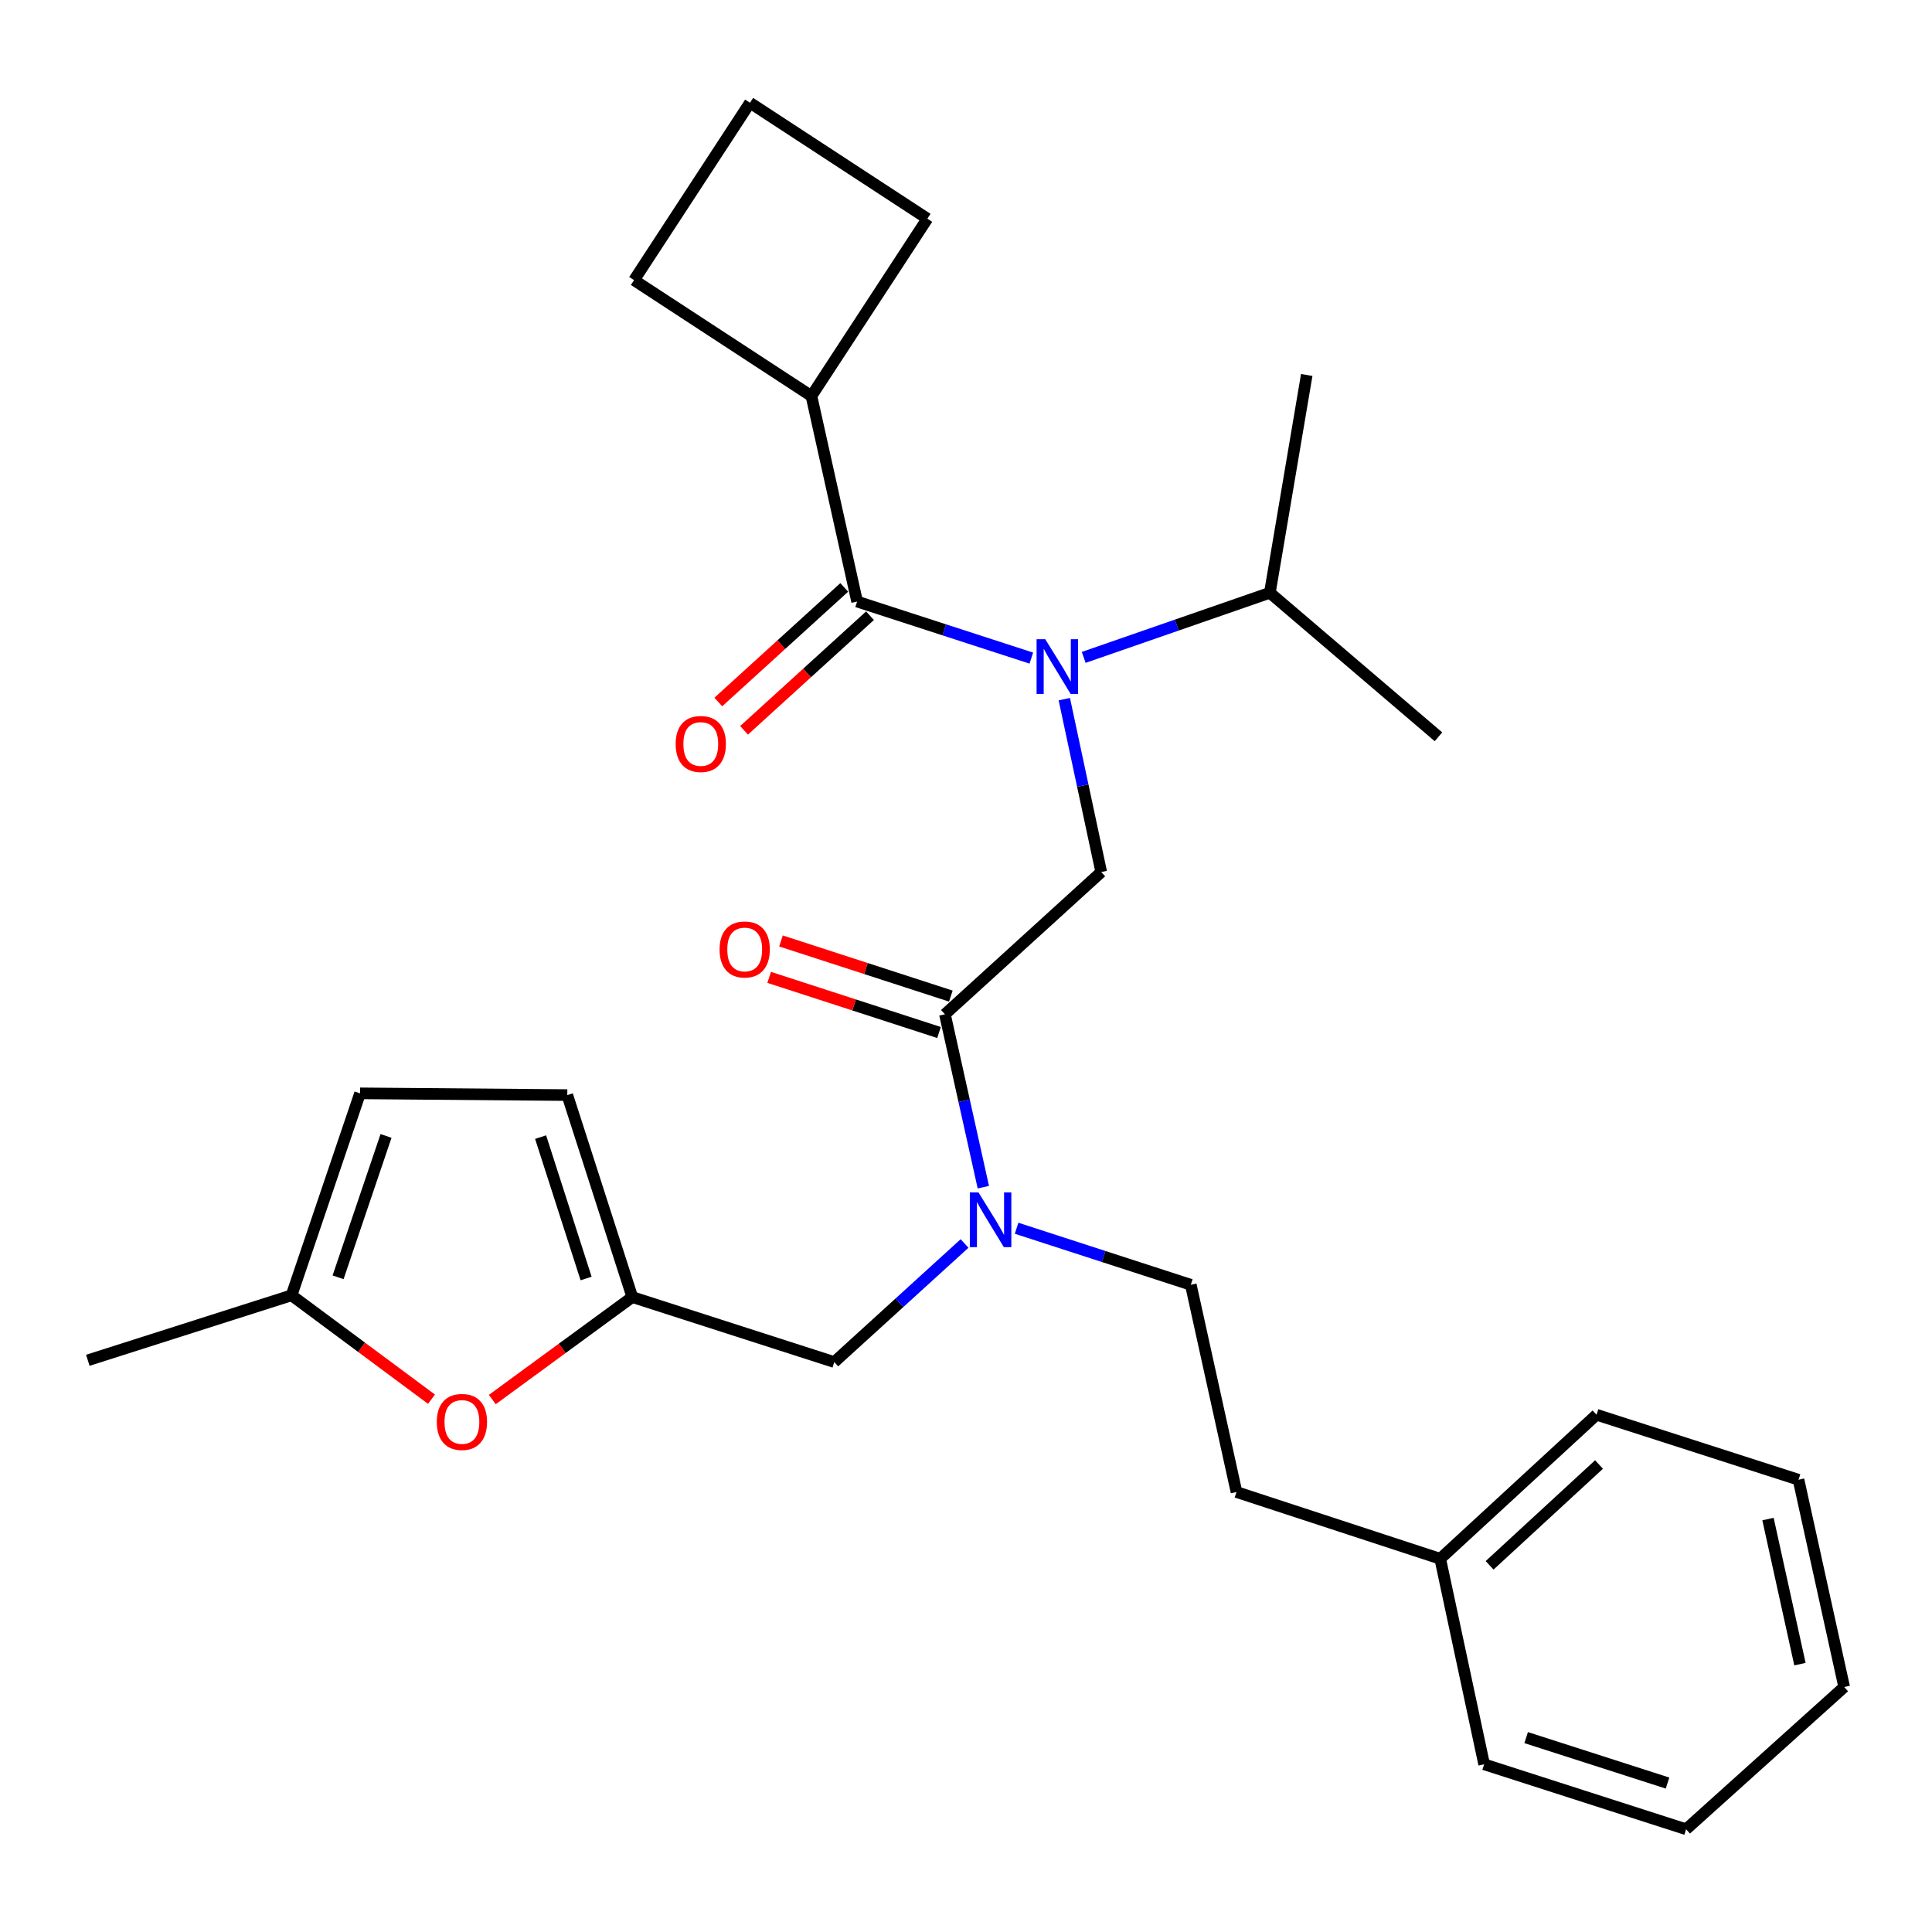 <?xml version='1.0' encoding='iso-8859-1'?>
<svg version='1.1' baseProfile='full'
              xmlns='http://www.w3.org/2000/svg'
                      xmlns:rdkit='http://www.rdkit.org/xml'
                      xmlns:xlink='http://www.w3.org/1999/xlink'
                  xml:space='preserve'
width='1000px' height='1000px' viewBox='0 0 1000 1000'>
<!-- END OF HEADER -->
<rect style='opacity:1.0;fill:#FFFFFF;stroke:none' width='1000' height='1000' x='0' y='0'> </rect>
<path class='bond-0' d='M 419.997,204.998 L 479.999,113.184' style='fill:none;fill-rule:evenodd;stroke:#000000;stroke-width:6px;stroke-linecap:butt;stroke-linejoin:miter;stroke-opacity:1' />
<path class='bond-1' d='M 419.997,204.998 L 328.183,144.996' style='fill:none;fill-rule:evenodd;stroke:#000000;stroke-width:6px;stroke-linecap:butt;stroke-linejoin:miter;stroke-opacity:1' />
<path class='bond-2' d='M 419.997,204.998 L 443.641,311.364' style='fill:none;fill-rule:evenodd;stroke:#000000;stroke-width:6px;stroke-linecap:butt;stroke-linejoin:miter;stroke-opacity:1' />
<path class='bond-3' d='M 489.092,524.998 L 499.032,569.739' style='fill:none;fill-rule:evenodd;stroke:#000000;stroke-width:6px;stroke-linecap:butt;stroke-linejoin:miter;stroke-opacity:1' />
<path class='bond-3' d='M 499.032,569.739 L 508.973,614.48' style='fill:none;fill-rule:evenodd;stroke:#0000FF;stroke-width:6px;stroke-linecap:butt;stroke-linejoin:miter;stroke-opacity:1' />
<path class='bond-4' d='M 489.092,524.998 L 569.997,451.369' style='fill:none;fill-rule:evenodd;stroke:#000000;stroke-width:6px;stroke-linecap:butt;stroke-linejoin:miter;stroke-opacity:1' />
<path class='bond-5' d='M 492.15,515.575 L 448.194,501.308' style='fill:none;fill-rule:evenodd;stroke:#000000;stroke-width:6px;stroke-linecap:butt;stroke-linejoin:miter;stroke-opacity:1' />
<path class='bond-5' d='M 448.194,501.308 L 404.238,487.04' style='fill:none;fill-rule:evenodd;stroke:#FF0000;stroke-width:6px;stroke-linecap:butt;stroke-linejoin:miter;stroke-opacity:1' />
<path class='bond-5' d='M 486.033,534.421 L 442.077,520.153' style='fill:none;fill-rule:evenodd;stroke:#000000;stroke-width:6px;stroke-linecap:butt;stroke-linejoin:miter;stroke-opacity:1' />
<path class='bond-5' d='M 442.077,520.153 L 398.121,505.886' style='fill:none;fill-rule:evenodd;stroke:#FF0000;stroke-width:6px;stroke-linecap:butt;stroke-linejoin:miter;stroke-opacity:1' />
<path class='bond-6' d='M 569.997,451.369 L 560.44,406.625' style='fill:none;fill-rule:evenodd;stroke:#000000;stroke-width:6px;stroke-linecap:butt;stroke-linejoin:miter;stroke-opacity:1' />
<path class='bond-6' d='M 560.44,406.625 L 550.883,361.882' style='fill:none;fill-rule:evenodd;stroke:#0000FF;stroke-width:6px;stroke-linecap:butt;stroke-linejoin:miter;stroke-opacity:1' />
<path class='bond-7' d='M 533.813,340.633 L 488.727,325.998' style='fill:none;fill-rule:evenodd;stroke:#0000FF;stroke-width:6px;stroke-linecap:butt;stroke-linejoin:miter;stroke-opacity:1' />
<path class='bond-7' d='M 488.727,325.998 L 443.641,311.364' style='fill:none;fill-rule:evenodd;stroke:#000000;stroke-width:6px;stroke-linecap:butt;stroke-linejoin:miter;stroke-opacity:1' />
<path class='bond-8' d='M 560.928,340.264 L 609.102,323.541' style='fill:none;fill-rule:evenodd;stroke:#0000FF;stroke-width:6px;stroke-linecap:butt;stroke-linejoin:miter;stroke-opacity:1' />
<path class='bond-8' d='M 609.102,323.541 L 657.276,306.818' style='fill:none;fill-rule:evenodd;stroke:#000000;stroke-width:6px;stroke-linecap:butt;stroke-linejoin:miter;stroke-opacity:1' />
<path class='bond-9' d='M 436.973,304.037 L 404.383,333.697' style='fill:none;fill-rule:evenodd;stroke:#000000;stroke-width:6px;stroke-linecap:butt;stroke-linejoin:miter;stroke-opacity:1' />
<path class='bond-9' d='M 404.383,333.697 L 371.792,363.357' style='fill:none;fill-rule:evenodd;stroke:#FF0000;stroke-width:6px;stroke-linecap:butt;stroke-linejoin:miter;stroke-opacity:1' />
<path class='bond-9' d='M 450.309,318.691 L 417.719,348.351' style='fill:none;fill-rule:evenodd;stroke:#000000;stroke-width:6px;stroke-linecap:butt;stroke-linejoin:miter;stroke-opacity:1' />
<path class='bond-9' d='M 417.719,348.351 L 385.128,378.011' style='fill:none;fill-rule:evenodd;stroke:#FF0000;stroke-width:6px;stroke-linecap:butt;stroke-linejoin:miter;stroke-opacity:1' />
<path class='bond-10' d='M 388.185,53.182 L 328.183,144.996' style='fill:none;fill-rule:evenodd;stroke:#000000;stroke-width:6px;stroke-linecap:butt;stroke-linejoin:miter;stroke-opacity:1' />
<path class='bond-11' d='M 388.185,53.182 L 479.999,113.184' style='fill:none;fill-rule:evenodd;stroke:#000000;stroke-width:6px;stroke-linecap:butt;stroke-linejoin:miter;stroke-opacity:1' />
<path class='bond-12' d='M 657.276,306.818 L 676.363,194.089' style='fill:none;fill-rule:evenodd;stroke:#000000;stroke-width:6px;stroke-linecap:butt;stroke-linejoin:miter;stroke-opacity:1' />
<path class='bond-13' d='M 657.276,306.818 L 744.544,381.361' style='fill:none;fill-rule:evenodd;stroke:#000000;stroke-width:6px;stroke-linecap:butt;stroke-linejoin:miter;stroke-opacity:1' />
<path class='bond-14' d='M 431.819,705.004 L 327.27,671.365' style='fill:none;fill-rule:evenodd;stroke:#000000;stroke-width:6px;stroke-linecap:butt;stroke-linejoin:miter;stroke-opacity:1' />
<path class='bond-15' d='M 431.819,705.004 L 465.534,674.317' style='fill:none;fill-rule:evenodd;stroke:#000000;stroke-width:6px;stroke-linecap:butt;stroke-linejoin:miter;stroke-opacity:1' />
<path class='bond-15' d='M 465.534,674.317 L 499.25,643.629' style='fill:none;fill-rule:evenodd;stroke:#0000FF;stroke-width:6px;stroke-linecap:butt;stroke-linejoin:miter;stroke-opacity:1' />
<path class='bond-16' d='M 526.189,635.734 L 571.275,650.369' style='fill:none;fill-rule:evenodd;stroke:#0000FF;stroke-width:6px;stroke-linecap:butt;stroke-linejoin:miter;stroke-opacity:1' />
<path class='bond-16' d='M 571.275,650.369 L 616.361,665.003' style='fill:none;fill-rule:evenodd;stroke:#000000;stroke-width:6px;stroke-linecap:butt;stroke-linejoin:miter;stroke-opacity:1' />
<path class='bond-17' d='M 223.343,724.225 L 187.125,697.338' style='fill:none;fill-rule:evenodd;stroke:#FF0000;stroke-width:6px;stroke-linecap:butt;stroke-linejoin:miter;stroke-opacity:1' />
<path class='bond-17' d='M 187.125,697.338 L 150.907,670.452' style='fill:none;fill-rule:evenodd;stroke:#000000;stroke-width:6px;stroke-linecap:butt;stroke-linejoin:miter;stroke-opacity:1' />
<path class='bond-18' d='M 254.82,724.398 L 291.045,697.882' style='fill:none;fill-rule:evenodd;stroke:#FF0000;stroke-width:6px;stroke-linecap:butt;stroke-linejoin:miter;stroke-opacity:1' />
<path class='bond-18' d='M 291.045,697.882 L 327.27,671.365' style='fill:none;fill-rule:evenodd;stroke:#000000;stroke-width:6px;stroke-linecap:butt;stroke-linejoin:miter;stroke-opacity:1' />
<path class='bond-19' d='M 150.907,670.452 L 186.362,565.913' style='fill:none;fill-rule:evenodd;stroke:#000000;stroke-width:6px;stroke-linecap:butt;stroke-linejoin:miter;stroke-opacity:1' />
<path class='bond-19' d='M 174.989,661.135 L 199.808,587.958' style='fill:none;fill-rule:evenodd;stroke:#000000;stroke-width:6px;stroke-linecap:butt;stroke-linejoin:miter;stroke-opacity:1' />
<path class='bond-20' d='M 150.907,670.452 L 45.455,704.091' style='fill:none;fill-rule:evenodd;stroke:#000000;stroke-width:6px;stroke-linecap:butt;stroke-linejoin:miter;stroke-opacity:1' />
<path class='bond-21' d='M 186.362,565.913 L 293.631,566.816' style='fill:none;fill-rule:evenodd;stroke:#000000;stroke-width:6px;stroke-linecap:butt;stroke-linejoin:miter;stroke-opacity:1' />
<path class='bond-22' d='M 293.631,566.816 L 327.27,671.365' style='fill:none;fill-rule:evenodd;stroke:#000000;stroke-width:6px;stroke-linecap:butt;stroke-linejoin:miter;stroke-opacity:1' />
<path class='bond-22' d='M 279.815,588.567 L 303.362,661.752' style='fill:none;fill-rule:evenodd;stroke:#000000;stroke-width:6px;stroke-linecap:butt;stroke-linejoin:miter;stroke-opacity:1' />
<path class='bond-23' d='M 745.457,806.824 L 640.005,772.272' style='fill:none;fill-rule:evenodd;stroke:#000000;stroke-width:6px;stroke-linecap:butt;stroke-linejoin:miter;stroke-opacity:1' />
<path class='bond-24' d='M 745.457,806.824 L 826.363,732.27' style='fill:none;fill-rule:evenodd;stroke:#000000;stroke-width:6px;stroke-linecap:butt;stroke-linejoin:miter;stroke-opacity:1' />
<path class='bond-24' d='M 771.02,810.212 L 827.654,758.024' style='fill:none;fill-rule:evenodd;stroke:#000000;stroke-width:6px;stroke-linecap:butt;stroke-linejoin:miter;stroke-opacity:1' />
<path class='bond-25' d='M 745.457,806.824 L 768.188,913.201' style='fill:none;fill-rule:evenodd;stroke:#000000;stroke-width:6px;stroke-linecap:butt;stroke-linejoin:miter;stroke-opacity:1' />
<path class='bond-26' d='M 616.361,665.003 L 640.005,772.272' style='fill:none;fill-rule:evenodd;stroke:#000000;stroke-width:6px;stroke-linecap:butt;stroke-linejoin:miter;stroke-opacity:1' />
<path class='bond-27' d='M 826.363,732.27 L 930.912,765.909' style='fill:none;fill-rule:evenodd;stroke:#000000;stroke-width:6px;stroke-linecap:butt;stroke-linejoin:miter;stroke-opacity:1' />
<path class='bond-28' d='M 768.188,913.201 L 872.726,946.818' style='fill:none;fill-rule:evenodd;stroke:#000000;stroke-width:6px;stroke-linecap:butt;stroke-linejoin:miter;stroke-opacity:1' />
<path class='bond-28' d='M 789.934,899.381 L 863.111,922.913' style='fill:none;fill-rule:evenodd;stroke:#000000;stroke-width:6px;stroke-linecap:butt;stroke-linejoin:miter;stroke-opacity:1' />
<path class='bond-29' d='M 930.912,765.909 L 954.545,873.189' style='fill:none;fill-rule:evenodd;stroke:#000000;stroke-width:6px;stroke-linecap:butt;stroke-linejoin:miter;stroke-opacity:1' />
<path class='bond-29' d='M 915.108,786.264 L 931.651,861.359' style='fill:none;fill-rule:evenodd;stroke:#000000;stroke-width:6px;stroke-linecap:butt;stroke-linejoin:miter;stroke-opacity:1' />
<path class='bond-30' d='M 872.726,946.818 L 954.545,873.189' style='fill:none;fill-rule:evenodd;stroke:#000000;stroke-width:6px;stroke-linecap:butt;stroke-linejoin:miter;stroke-opacity:1' />
<path  class='atom-3' d='M 372.456 491.439
Q 372.456 484.639, 375.816 480.839
Q 379.176 477.039, 385.456 477.039
Q 391.736 477.039, 395.096 480.839
Q 398.456 484.639, 398.456 491.439
Q 398.456 498.319, 395.056 502.239
Q 391.656 506.119, 385.456 506.119
Q 379.216 506.119, 375.816 502.239
Q 372.456 498.359, 372.456 491.439
M 385.456 502.919
Q 389.776 502.919, 392.096 500.039
Q 394.456 497.119, 394.456 491.439
Q 394.456 485.879, 392.096 483.079
Q 389.776 480.239, 385.456 480.239
Q 381.136 480.239, 378.776 483.039
Q 376.456 485.839, 376.456 491.439
Q 376.456 497.159, 378.776 500.039
Q 381.136 502.919, 385.456 502.919
' fill='#FF0000'/>
<path  class='atom-4' d='M 541.017 330.843
L 550.297 345.843
Q 551.217 347.323, 552.697 350.003
Q 554.177 352.683, 554.257 352.843
L 554.257 330.843
L 558.017 330.843
L 558.017 359.163
L 554.137 359.163
L 544.177 342.763
Q 543.017 340.843, 541.777 338.643
Q 540.577 336.443, 540.217 335.763
L 540.217 359.163
L 536.537 359.163
L 536.537 330.843
L 541.017 330.843
' fill='#0000FF'/>
<path  class='atom-6' d='M 349.725 385.084
Q 349.725 378.284, 353.085 374.484
Q 356.445 370.684, 362.725 370.684
Q 369.005 370.684, 372.365 374.484
Q 375.725 378.284, 375.725 385.084
Q 375.725 391.964, 372.325 395.884
Q 368.925 399.764, 362.725 399.764
Q 356.485 399.764, 353.085 395.884
Q 349.725 392.004, 349.725 385.084
M 362.725 396.564
Q 367.045 396.564, 369.365 393.684
Q 371.725 390.764, 371.725 385.084
Q 371.725 379.524, 369.365 376.724
Q 367.045 373.884, 362.725 373.884
Q 358.405 373.884, 356.045 376.684
Q 353.725 379.484, 353.725 385.084
Q 353.725 390.804, 356.045 393.684
Q 358.405 396.564, 362.725 396.564
' fill='#FF0000'/>
<path  class='atom-11' d='M 506.465 617.204
L 515.745 632.204
Q 516.665 633.684, 518.145 636.364
Q 519.625 639.044, 519.705 639.204
L 519.705 617.204
L 523.465 617.204
L 523.465 645.524
L 519.585 645.524
L 509.625 629.124
Q 508.465 627.204, 507.225 625.004
Q 506.025 622.804, 505.665 622.124
L 505.665 645.524
L 501.985 645.524
L 501.985 617.204
L 506.465 617.204
' fill='#0000FF'/>
<path  class='atom-14' d='M 226.088 735.994
Q 226.088 729.194, 229.448 725.394
Q 232.808 721.594, 239.088 721.594
Q 245.368 721.594, 248.728 725.394
Q 252.088 729.194, 252.088 735.994
Q 252.088 742.874, 248.688 746.794
Q 245.288 750.674, 239.088 750.674
Q 232.848 750.674, 229.448 746.794
Q 226.088 742.914, 226.088 735.994
M 239.088 747.474
Q 243.408 747.474, 245.728 744.594
Q 248.088 741.674, 248.088 735.994
Q 248.088 730.434, 245.728 727.634
Q 243.408 724.794, 239.088 724.794
Q 234.768 724.794, 232.408 727.594
Q 230.088 730.394, 230.088 735.994
Q 230.088 741.714, 232.408 744.594
Q 234.768 747.474, 239.088 747.474
' fill='#FF0000'/>
</svg>
